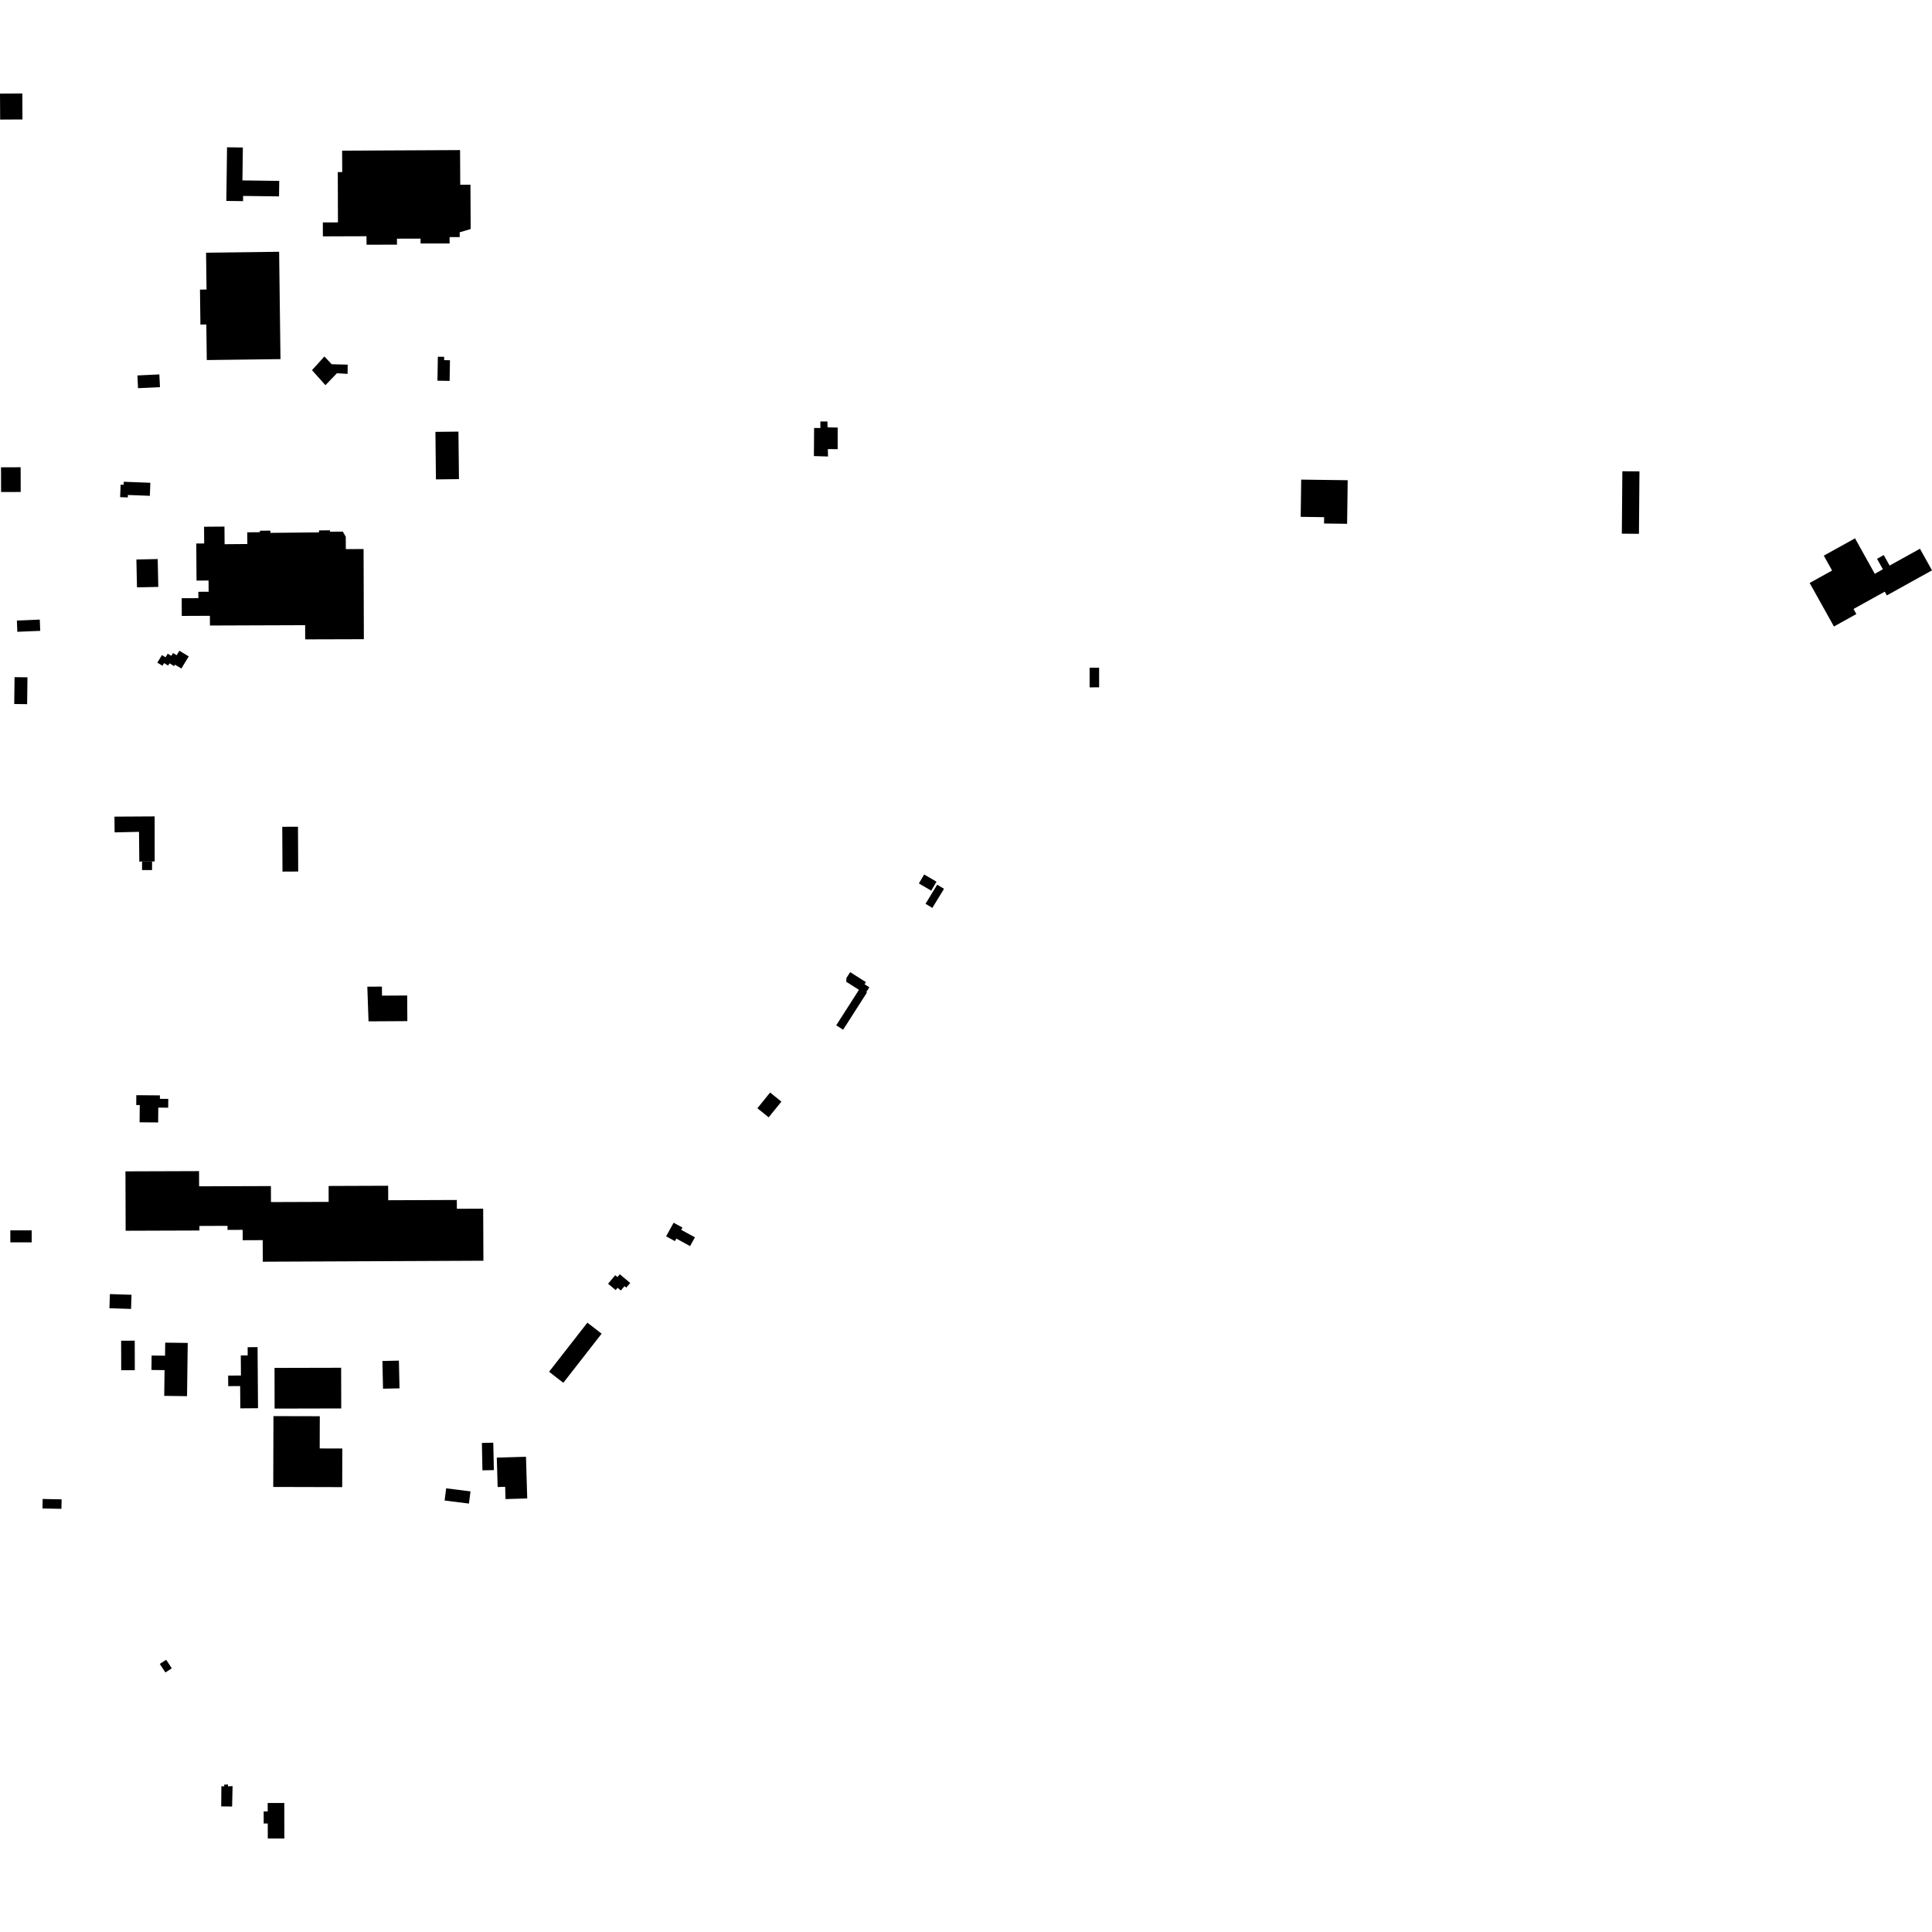 <?xml version="1.0" encoding="utf-8" standalone="no"?>
<!DOCTYPE svg PUBLIC "-//W3C//DTD SVG 1.1//EN"
  "http://www.w3.org/Graphics/SVG/1.1/DTD/svg11.dtd">
<!-- Created with matplotlib (https://matplotlib.org/) -->
<svg height="288pt" version="1.1" viewBox="0 0 288 288" width="288pt" xmlns="http://www.w3.org/2000/svg" xmlns:xlink="http://www.w3.org/1999/xlink">
 <defs>
  <style type="text/css">
*{stroke-linecap:butt;stroke-linejoin:round;}
  </style>
 </defs>
 <g id="figure_1">
  <g id="patch_1">
   <path d="M 0 288 
L 288 288 
L 288 0 
L 0 0 
z
" style="fill:none;opacity:0;"/>
  </g>
  <g id="axes_1">
   <g id="PatchCollection_1">
    <path clip-path="url(#pd44055f7f2)" d="M 17.063 121.733 
L 17.085 124.081 
L 20.722 124 
L 20.766 128.445 
L 21.179 128.423 
L 22.67 128.427 
L 23.059 128.405 
L 23.053 121.698 
L 17.063 121.733 
"/>
    <path clip-path="url(#pd44055f7f2)" d="M 20.331 83.402 
L 20.42 87.557 
L 23.597 87.49 
L 23.508 83.335 
L 20.331 83.402 
"/>
    <path clip-path="url(#pd44055f7f2)" d="M 18.701 174.613 
L 29.673 174.576 
L 29.68 176.842 
L 40.385 176.806 
L 40.393 179.192 
L 48.993 179.162 
L 48.985 176.791 
L 57.862 176.758 
L 57.869 178.918 
L 63.097 178.898 
L 68.097 178.878 
L 68.103 180.191 
L 72.027 180.174 
L 72.061 187.934 
L 63.225 187.974 
L 39.173 188.082 
L 39.159 184.866 
L 36.181 184.879 
L 36.174 183.331 
L 33.917 183.339 
L 33.915 182.734 
L 29.726 182.751 
L 29.728 183.429 
L 18.73 183.466 
L 18.701 174.613 
"/>
    <path clip-path="url(#pd44055f7f2)" d="M 30.418 78.521 
L 33.46 78.497 
L 33.482 81.124 
L 36.871 81.096 
L 36.856 79.351 
L 38.74 79.335 
L 38.739 79.117 
L 39.525 79.109 
L 40.305 79.103 
L 40.308 79.434 
L 47.559 79.359 
L 47.556 79.069 
L 48.232 79.062 
L 49.198 79.053 
L 49.199 79.263 
L 51.098 79.243 
L 51.544 80.012 
L 51.55 81.853 
L 54.199 81.846 
L 54.239 95.285 
L 45.493 95.31 
L 45.489 94.115 
L 45.487 93.195 
L 31.295 93.245 
L 31.289 91.797 
L 27.096 91.815 
L 27.085 89.177 
L 29.571 89.166 
L 29.566 88.219 
L 31.099 88.21 
L 31.088 86.537 
L 29.297 86.55 
L 29.258 81.021 
L 30.437 81.012 
L 30.418 78.521 
"/>
    <path clip-path="url(#pd44055f7f2)" d="M 21.176 129.696 
L 22.667 129.699 
L 22.67 128.427 
L 21.179 128.423 
L 21.176 129.696 
"/>
    <path clip-path="url(#pd44055f7f2)" d="M 2.516 92.502 
L 2.584 94.18 
L 5.997 94.04 
L 5.929 92.362 
L 2.516 92.502 
"/>
    <path clip-path="url(#pd44055f7f2)" d="M 18.428 72.269 
L 18.446 71.815 
L 22.411 71.967 
L 22.337 73.91 
L 19.067 73.785 
L 19.053 74.153 
L 17.908 74.11 
L 17.981 72.251 
L 18.428 72.269 
"/>
    <path clip-path="url(#pd44055f7f2)" d="M 50.998 22.46 
L 68.582 22.374 
L 68.608 27.541 
L 70.129 27.533 
L 70.163 34.143 
L 68.527 34.626 
L 68.528 35.343 
L 67.022 35.345 
L 67.023 36.292 
L 62.693 36.296 
L 62.692 35.571 
L 59.175 35.579 
L 59.177 36.47 
L 54.64 36.482 
L 54.636 35.214 
L 48.131 35.235 
L 48.124 33.157 
L 50.379 33.15 
L 50.353 25.655 
L 51.014 25.653 
L 50.998 22.46 
"/>
    <path clip-path="url(#pd44055f7f2)" d="M 19.605 193.012 
L 19.535 195.121 
L 16.312 195.015 
L 16.383 192.906 
L 19.605 193.012 
"/>
    <path clip-path="url(#pd44055f7f2)" d="M 20.085 199.851 
L 20.096 204.254 
L 18.069 204.259 
L 18.057 199.857 
L 20.085 199.851 
"/>
    <path clip-path="url(#pd44055f7f2)" d="M 0 13.955 
L 3.326 13.935 
L 3.348 17.806 
L 0.023 17.824 
L 0 13.955 
"/>
    <path clip-path="url(#pd44055f7f2)" d="M 0.151 69.661 
L 3.077 69.652 
L 3.087 73.338 
L 0.161 73.347 
L 0.151 69.661 
"/>
    <path clip-path="url(#pd44055f7f2)" d="M 48.353 53.138 
L 49.449 54.298 
L 51.832 54.357 
L 51.813 55.734 
L 50.223 55.637 
L 48.511 57.418 
L 46.51 55.184 
L 48.353 53.138 
"/>
    <path clip-path="url(#pd44055f7f2)" d="M 6.36 223.449 
L 9.185 223.506 
L 9.155 224.919 
L 6.331 224.863 
L 6.36 223.449 
"/>
    <path clip-path="url(#pd44055f7f2)" d="M 24.136 97.651 
L 24.68 97.978 
L 25.001 97.446 
L 25.534 97.768 
L 25.791 97.345 
L 26.336 97.673 
L 26.741 97.006 
L 28.136 97.846 
L 27.041 99.654 
L 26.09 99.081 
L 25.961 99.295 
L 25.267 98.878 
L 25.063 99.216 
L 24.455 98.848 
L 24.217 99.241 
L 23.453 98.78 
L 24.136 97.651 
"/>
    <path clip-path="url(#pd44055f7f2)" d="M 65.208 56.75 
L 65.268 53.177 
L 66.215 53.193 
L 66.207 53.685 
L 67.075 53.7 
L 67.025 56.779 
L 65.208 56.75 
"/>
    <path clip-path="url(#pd44055f7f2)" d="M 35.894 202.052 
L 36.924 202.044 
L 36.914 200.825 
L 38.394 200.814 
L 38.463 209.92 
L 35.824 209.941 
L 35.799 206.617 
L 34.021 206.631 
L 34.009 205.059 
L 35.917 205.045 
L 35.894 202.052 
"/>
    <path clip-path="url(#pd44055f7f2)" d="M 1.54 183.409 
L 4.722 183.407 
L 4.723 185.195 
L 1.542 185.197 
L 1.54 183.409 
"/>
    <path clip-path="url(#pd44055f7f2)" d="M 2.171 100.942 
L 4.093 100.966 
L 4.044 104.969 
L 2.122 104.947 
L 2.171 100.942 
"/>
    <path clip-path="url(#pd44055f7f2)" d="M 24.771 247.419 
L 25.606 248.695 
L 24.656 249.314 
L 23.819 248.038 
L 24.771 247.419 
"/>
    <path clip-path="url(#pd44055f7f2)" d="M 20.32 163.257 
L 23.838 163.288 
L 23.834 163.8 
L 25.084 163.811 
L 25.072 165.121 
L 23.595 165.108 
L 23.575 167.324 
L 20.809 167.3 
L 20.832 164.729 
L 20.307 164.725 
L 20.32 163.257 
"/>
    <path clip-path="url(#pd44055f7f2)" d="M 33.844 21.956 
L 36.203 21.987 
L 36.138 26.893 
L 41.627 26.965 
L 41.596 29.277 
L 36.241 29.207 
L 36.23 29.983 
L 33.74 29.951 
L 33.844 21.956 
"/>
    <path clip-path="url(#pd44055f7f2)" d="M 269.763 86.902 
L 273.382 93.39 
L 276.723 91.536 
L 276.3 90.777 
L 280.956 88.197 
L 281.268 88.755 
L 288 85.022 
L 286.204 81.8 
L 281.68 84.308 
L 280.809 82.744 
L 279.805 83.3 
L 280.677 84.864 
L 279.47 85.533 
L 276.524 80.249 
L 271.869 82.831 
L 273.105 85.048 
L 269.763 86.902 
"/>
    <path clip-path="url(#pd44055f7f2)" d="M 241.842 70.248 
L 244.392 70.269 
L 244.315 79.574 
L 241.765 79.554 
L 241.842 70.248 
"/>
    <path clip-path="url(#pd44055f7f2)" d="M 193.965 71.494 
L 200.898 71.585 
L 200.812 78.083 
L 197.373 78.039 
L 197.386 77.092 
L 193.892 77.045 
L 193.965 71.494 
"/>
    <path clip-path="url(#pd44055f7f2)" d="M 163.844 99.533 
L 163.846 102.462 
L 162.43 102.463 
L 162.426 99.535 
L 163.844 99.533 
"/>
    <path clip-path="url(#pd44055f7f2)" d="M 137.761 130.357 
L 139.602 131.431 
L 138.816 132.77 
L 136.975 131.696 
L 137.761 130.357 
"/>
    <path clip-path="url(#pd44055f7f2)" d="M 139.709 131.876 
L 137.967 134.726 
L 138.982 135.342 
L 140.723 132.494 
L 139.709 131.876 
"/>
    <path clip-path="url(#pd44055f7f2)" d="M 126.734 144.914 
L 129.081 146.406 
L 128.879 146.722 
L 129.592 147.176 
L 129.138 147.886 
L 129.236 147.948 
L 125.685 153.497 
L 124.655 152.843 
L 128.041 147.552 
L 126.15 146.349 
L 126.174 145.791 
L 126.734 144.914 
"/>
    <path clip-path="url(#pd44055f7f2)" d="M 114.587 166.56 
L 112.903 165.207 
L 114.797 162.861 
L 116.482 164.214 
L 114.587 166.56 
"/>
    <path clip-path="url(#pd44055f7f2)" d="M 100.414 182.269 
L 101.73 182.989 
L 101.544 183.327 
L 103.59 184.446 
L 102.87 185.755 
L 100.824 184.634 
L 100.613 185.017 
L 99.297 184.297 
L 100.414 182.269 
"/>
    <path clip-path="url(#pd44055f7f2)" d="M 90.643 191.366 
L 91.709 190.096 
L 92.041 190.372 
L 92.392 189.954 
L 93.944 191.249 
L 93.359 191.946 
L 93.095 191.724 
L 92.55 192.374 
L 92.062 191.967 
L 91.775 192.309 
L 90.643 191.366 
"/>
    <path clip-path="url(#pd44055f7f2)" d="M 87.561 197.166 
L 89.683 198.811 
L 83.972 206.131 
L 81.851 204.486 
L 87.561 197.166 
"/>
    <path clip-path="url(#pd44055f7f2)" d="M 74.055 217.286 
L 78.408 217.157 
L 78.594 223.37 
L 75.359 223.466 
L 75.304 221.635 
L 74.186 221.668 
L 74.055 217.286 
"/>
    <path clip-path="url(#pd44055f7f2)" d="M 73.618 219.147 
L 71.917 219.182 
L 71.834 215.095 
L 73.534 215.06 
L 73.618 219.147 
"/>
    <path clip-path="url(#pd44055f7f2)" d="M 66.279 223.682 
L 66.509 221.862 
L 70.135 222.317 
L 69.905 224.135 
L 66.279 223.682 
"/>
    <path clip-path="url(#pd44055f7f2)" d="M 42.378 268.765 
L 42.394 274.057 
L 39.919 274.065 
L 39.912 271.827 
L 39.309 271.829 
L 39.303 270.033 
L 39.906 270.031 
L 39.903 268.773 
L 42.378 268.765 
"/>
    <path clip-path="url(#pd44055f7f2)" d="M 20.483 55.968 
L 23.754 55.811 
L 23.845 57.71 
L 20.575 57.866 
L 20.483 55.968 
"/>
    <path clip-path="url(#pd44055f7f2)" d="M 30.719 37.668 
L 41.609 37.531 
L 41.811 53.534 
L 30.824 53.672 
L 30.757 48.37 
L 29.876 48.382 
L 29.81 43.172 
L 30.788 43.16 
L 30.719 37.668 
"/>
    <path clip-path="url(#pd44055f7f2)" d="M 64.907 64.377 
L 68.339 64.34 
L 68.417 71.423 
L 64.985 71.462 
L 64.907 64.377 
"/>
    <path clip-path="url(#pd44055f7f2)" d="M 24.627 200.146 
L 27.984 200.189 
L 27.881 208.123 
L 24.481 208.079 
L 24.531 204.242 
L 22.576 204.217 
L 22.604 202.064 
L 24.602 202.091 
L 24.627 200.146 
"/>
    <path clip-path="url(#pd44055f7f2)" d="M 122.291 62.832 
L 123.342 62.826 
L 123.367 63.706 
L 124.87 63.735 
L 124.87 66.956 
L 123.405 66.945 
L 123.431 68.05 
L 121.326 67.987 
L 121.357 63.793 
L 122.297 63.806 
L 122.291 62.832 
"/>
    <path clip-path="url(#pd44055f7f2)" d="M 33.434 266.284 
L 33.418 266.03 
L 33.984 266.012 
L 33.985 266.28 
L 34.671 266.261 
L 34.6 269.294 
L 32.974 269.274 
L 33.001 266.271 
L 33.434 266.284 
"/>
    <path clip-path="url(#pd44055f7f2)" d="M 54.936 152.252 
L 60.722 152.218 
L 60.699 148.397 
L 56.942 148.419 
L 56.934 147.071 
L 54.756 147.084 
L 54.936 152.252 
"/>
    <path clip-path="url(#pd44055f7f2)" d="M 42.076 123.248 
L 42.109 129.928 
L 44.453 129.916 
L 44.42 123.237 
L 42.076 123.248 
"/>
    <path clip-path="url(#pd44055f7f2)" d="M 40.762 211.098 
L 47.671 211.115 
L 47.657 215.918 
L 51.027 215.926 
L 51.011 221.683 
L 40.732 221.656 
L 40.762 211.098 
"/>
    <path clip-path="url(#pd44055f7f2)" d="M 57.006 202.88 
L 57.096 207.011 
L 59.555 206.958 
L 59.465 202.825 
L 57.006 202.88 
"/>
    <path clip-path="url(#pd44055f7f2)" d="M 40.923 203.912 
L 40.935 209.975 
L 50.866 209.953 
L 50.853 203.889 
L 40.923 203.912 
"/>
   </g>
  </g>
 </g>
 <defs>
  <clipPath id="pd44055f7f2">
   <rect height="260.13" width="288" x="0" y="13.935"/>
  </clipPath>
 </defs>
</svg>
